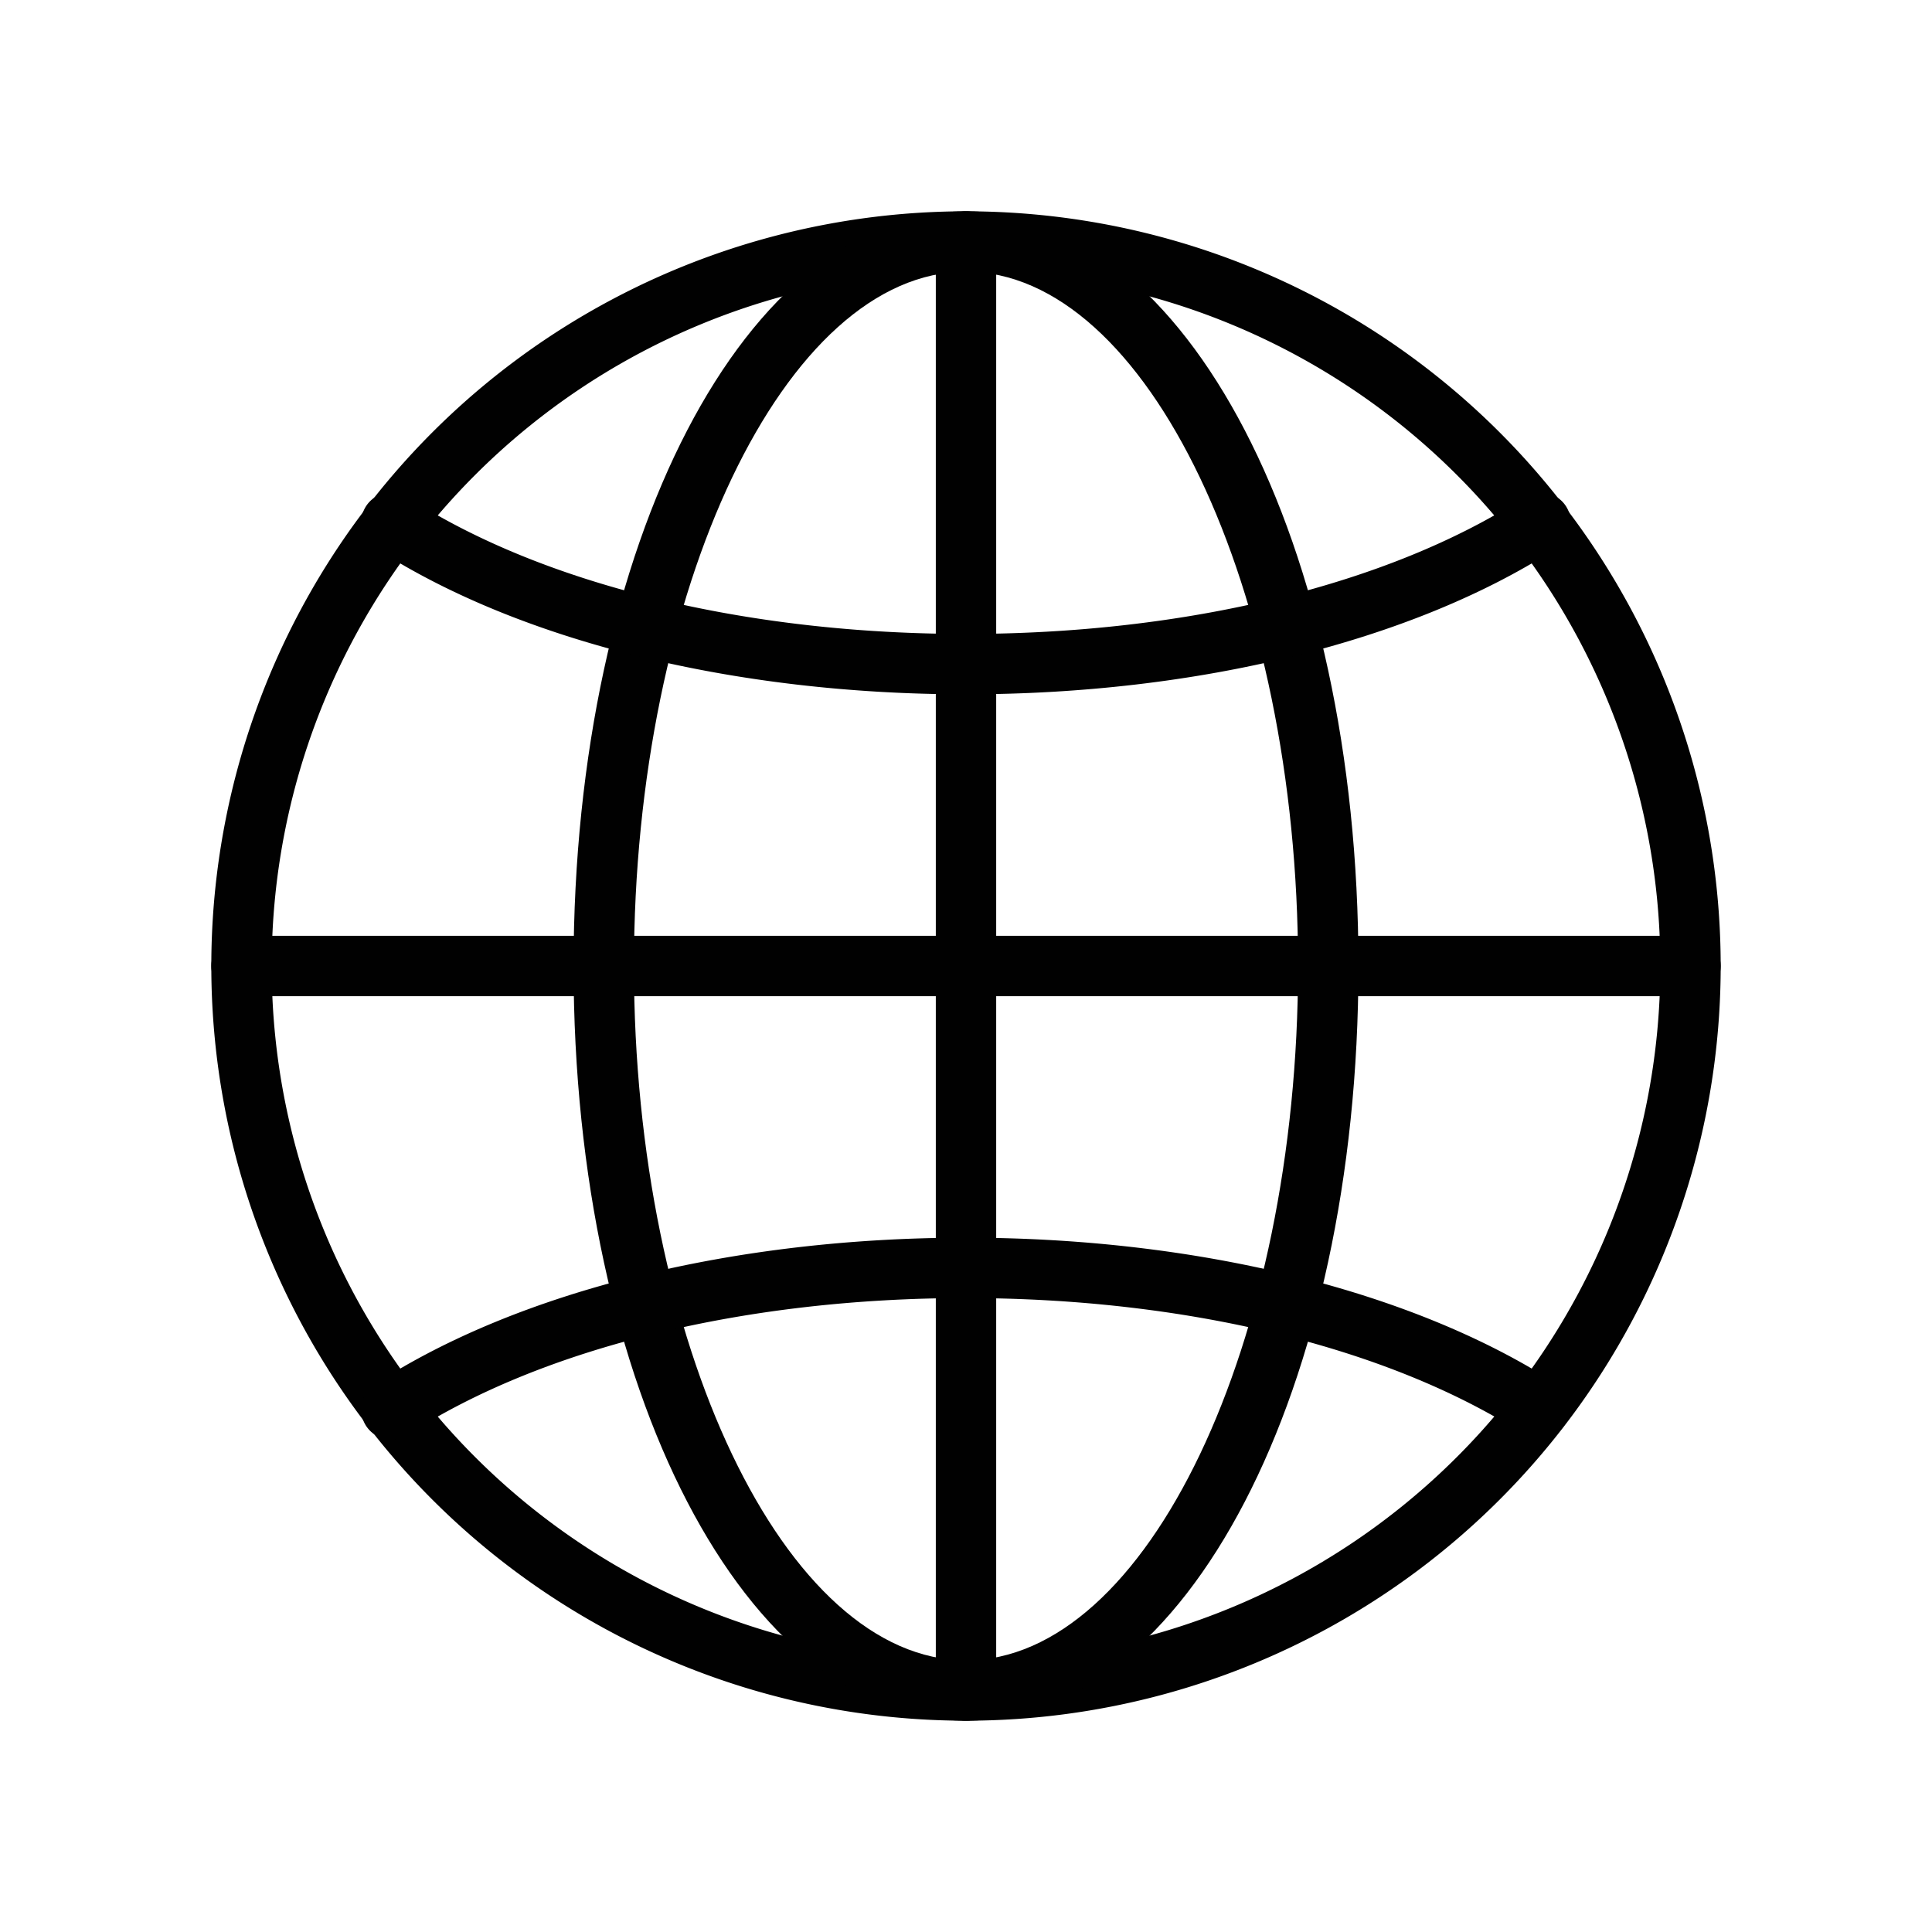 <svg xmlns="http://www.w3.org/2000/svg" data-name="Design Convert" id="Design_Convert" viewBox="0 0 64 64"><defs><style>.cls-1{fill:#010101;}</style></defs><title></title><path class="cls-1" d="M32,57A25,25,0,1,1,57,32,25,25,0,0,1,32,57ZM32,9A23,23,0,1,0,55,32,23,23,0,0,0,32,9Z"></path><path class="cls-1" d="M32,57c-7.29,0-13-11-13-25S24.71,7,32,7,45,18,45,32,39.29,57,32,57ZM32,9C26,9,21,19.53,21,32s5,23,11,23S43,44.47,43,32,38,9,32,9Z"></path><path class="cls-1" d="M51,47.66a1,1,0,0,1-.54-.16C46,44.64,39.29,43,32,43s-14,1.64-18.45,4.5a1,1,0,1,1-1.08-1.68C17.22,42.76,24.34,41,32,41s14.78,1.76,19.53,4.82A1,1,0,0,1,51,47.66Z"></path><path class="cls-1" d="M32,23c-7.66,0-14.78-1.76-19.53-4.82a1,1,0,1,1,1.08-1.68C18,19.36,24.71,21,32,21s14-1.64,18.45-4.5a1,1,0,1,1,1.08,1.68C46.78,21.24,39.66,23,32,23Z"></path><path class="cls-1" d="M56,33H8a1,1,0,0,1,0-2H56a1,1,0,0,1,0,2Z"></path><path class="cls-1" d="M32,57a1,1,0,0,1-1-1V8a1,1,0,0,1,2,0V56A1,1,0,0,1,32,57Z"></path></svg>